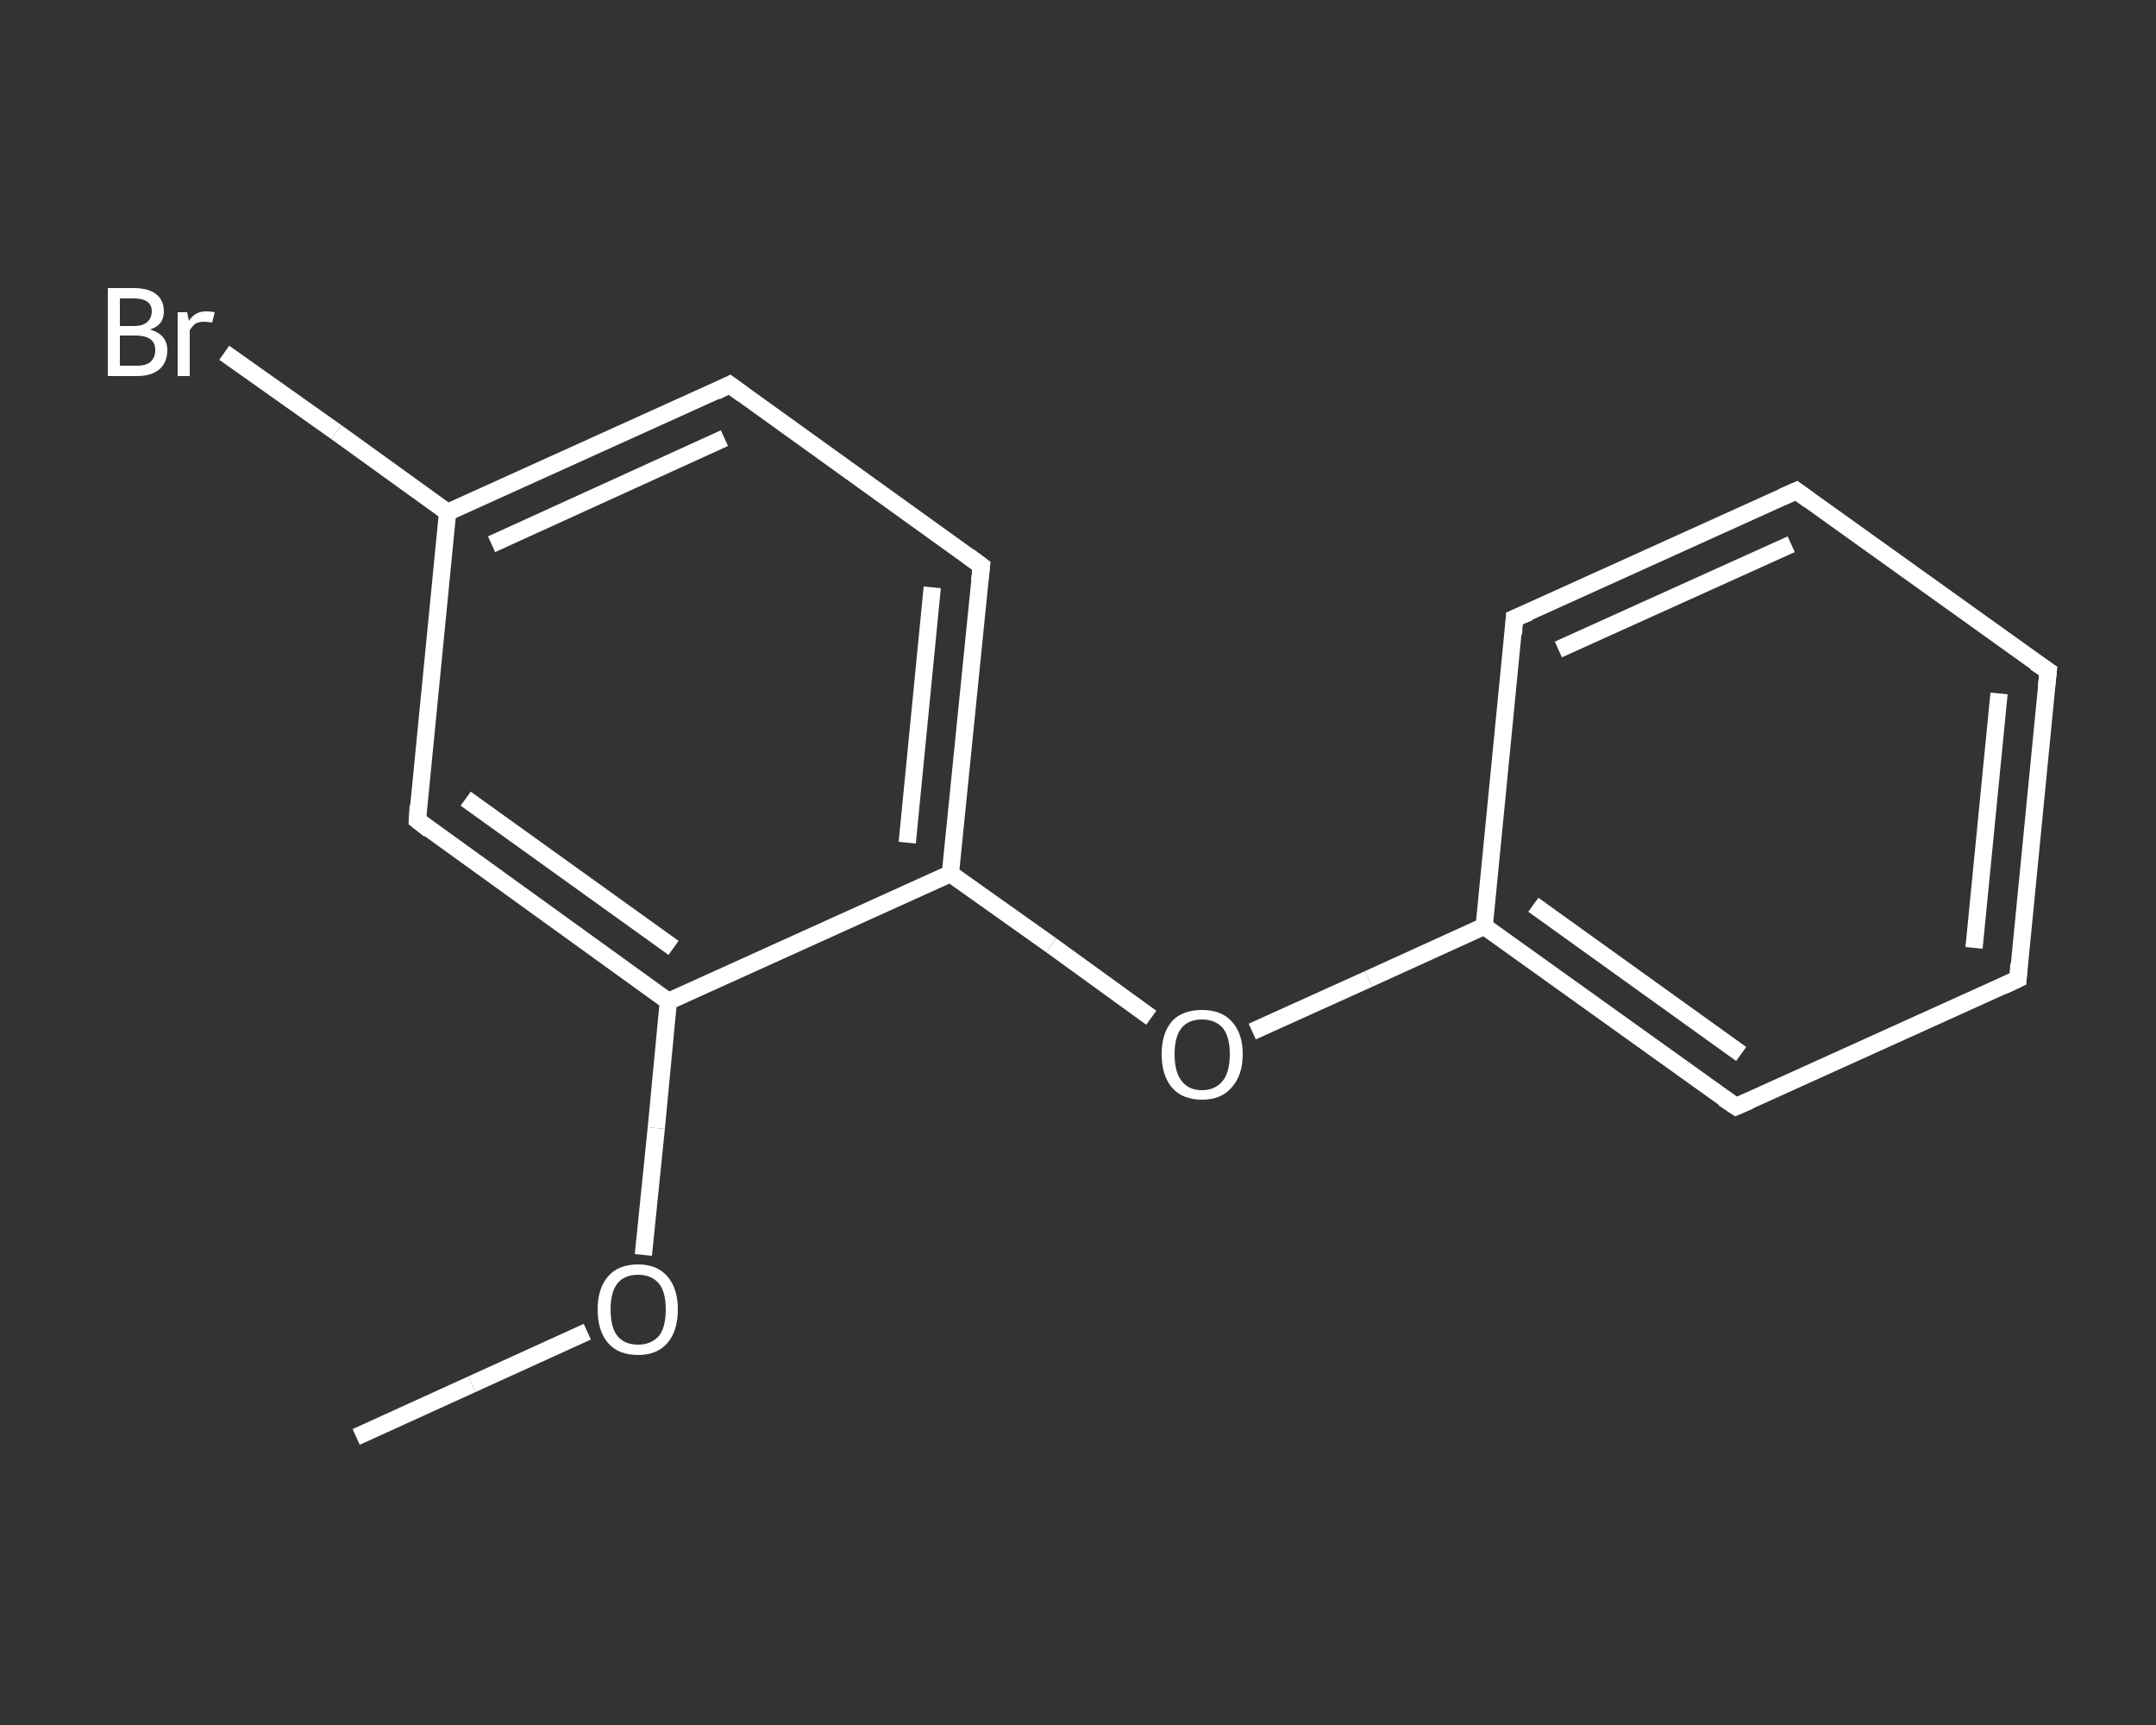 <?xml version='1.0' encoding='iso-8859-1'?>
<svg version='1.1' baseProfile='full'
              xmlns='http://www.w3.org/2000/svg'
                      xmlns:rdkit='http://www.rdkit.org/xml'
                      xmlns:xlink='http://www.w3.org/1999/xlink'
                  xml:space='preserve'
width='250px' height='200px' viewBox='0 0 250 200'>
<rect x="0" y="0" width="250" height="200" fill="#333333" stroke="none"/>
<!-- END OF HEADER -->
<rect style='opacity:1.0;fill:transparent;stroke:none' width='250.0' height='200.0' x='0.0' y='0.0'> </rect>
<path class='bond-0 atom-0 atom-1' d='M 41.3,166.6 L 54.7,160.5' style='fill:none;fill-rule:evenodd;stroke:#FFFFFF;stroke-width:2.0px;stroke-linecap:butt;stroke-linejoin:miter;stroke-opacity:1' />
<path class='bond-0 atom-0 atom-1' d='M 54.7,160.5 L 68.1,154.4' style='fill:none;fill-rule:evenodd;stroke:#FFFFFF;stroke-width:2.0px;stroke-linecap:butt;stroke-linejoin:miter;stroke-opacity:1' />
<path class='bond-1 atom-1 atom-2' d='M 74.6,145.5 L 76.1,130.8' style='fill:none;fill-rule:evenodd;stroke:#FFFFFF;stroke-width:2.0px;stroke-linecap:butt;stroke-linejoin:miter;stroke-opacity:1' />
<path class='bond-1 atom-1 atom-2' d='M 76.1,130.8 L 77.5,116.1' style='fill:none;fill-rule:evenodd;stroke:#FFFFFF;stroke-width:2.0px;stroke-linecap:butt;stroke-linejoin:miter;stroke-opacity:1' />
<path class='bond-2 atom-2 atom-3' d='M 77.5,116.1 L 48.4,95.1' style='fill:none;fill-rule:evenodd;stroke:#FFFFFF;stroke-width:2.0px;stroke-linecap:butt;stroke-linejoin:miter;stroke-opacity:1' />
<path class='bond-2 atom-2 atom-3' d='M 78.1,109.9 L 54.0,92.6' style='fill:none;fill-rule:evenodd;stroke:#FFFFFF;stroke-width:2.0px;stroke-linecap:butt;stroke-linejoin:miter;stroke-opacity:1' />
<path class='bond-3 atom-3 atom-4' d='M 48.4,95.1 L 51.9,59.4' style='fill:none;fill-rule:evenodd;stroke:#FFFFFF;stroke-width:2.0px;stroke-linecap:butt;stroke-linejoin:miter;stroke-opacity:1' />
<path class='bond-4 atom-4 atom-5' d='M 51.9,59.4 L 39.0,50.1' style='fill:none;fill-rule:evenodd;stroke:#FFFFFF;stroke-width:2.0px;stroke-linecap:butt;stroke-linejoin:miter;stroke-opacity:1' />
<path class='bond-4 atom-4 atom-5' d='M 39.0,50.1 L 26.0,40.9' style='fill:none;fill-rule:evenodd;stroke:#FFFFFF;stroke-width:2.0px;stroke-linecap:butt;stroke-linejoin:miter;stroke-opacity:1' />
<path class='bond-5 atom-4 atom-6' d='M 51.9,59.4 L 84.6,44.6' style='fill:none;fill-rule:evenodd;stroke:#FFFFFF;stroke-width:2.0px;stroke-linecap:butt;stroke-linejoin:miter;stroke-opacity:1' />
<path class='bond-5 atom-4 atom-6' d='M 57.0,63.1 L 84.0,50.8' style='fill:none;fill-rule:evenodd;stroke:#FFFFFF;stroke-width:2.0px;stroke-linecap:butt;stroke-linejoin:miter;stroke-opacity:1' />
<path class='bond-6 atom-6 atom-7' d='M 84.6,44.6 L 113.8,65.6' style='fill:none;fill-rule:evenodd;stroke:#FFFFFF;stroke-width:2.0px;stroke-linecap:butt;stroke-linejoin:miter;stroke-opacity:1' />
<path class='bond-7 atom-7 atom-8' d='M 113.8,65.6 L 110.2,101.3' style='fill:none;fill-rule:evenodd;stroke:#FFFFFF;stroke-width:2.0px;stroke-linecap:butt;stroke-linejoin:miter;stroke-opacity:1' />
<path class='bond-7 atom-7 atom-8' d='M 108.1,68.1 L 105.2,97.7' style='fill:none;fill-rule:evenodd;stroke:#FFFFFF;stroke-width:2.0px;stroke-linecap:butt;stroke-linejoin:miter;stroke-opacity:1' />
<path class='bond-8 atom-8 atom-9' d='M 110.2,101.3 L 121.9,109.6' style='fill:none;fill-rule:evenodd;stroke:#FFFFFF;stroke-width:2.0px;stroke-linecap:butt;stroke-linejoin:miter;stroke-opacity:1' />
<path class='bond-8 atom-8 atom-9' d='M 121.9,109.6 L 133.5,118.0' style='fill:none;fill-rule:evenodd;stroke:#FFFFFF;stroke-width:2.0px;stroke-linecap:butt;stroke-linejoin:miter;stroke-opacity:1' />
<path class='bond-9 atom-9 atom-10' d='M 145.2,119.6 L 158.7,113.5' style='fill:none;fill-rule:evenodd;stroke:#FFFFFF;stroke-width:2.0px;stroke-linecap:butt;stroke-linejoin:miter;stroke-opacity:1' />
<path class='bond-9 atom-9 atom-10' d='M 158.7,113.5 L 172.1,107.4' style='fill:none;fill-rule:evenodd;stroke:#FFFFFF;stroke-width:2.0px;stroke-linecap:butt;stroke-linejoin:miter;stroke-opacity:1' />
<path class='bond-10 atom-10 atom-11' d='M 172.1,107.4 L 201.3,128.3' style='fill:none;fill-rule:evenodd;stroke:#FFFFFF;stroke-width:2.0px;stroke-linecap:butt;stroke-linejoin:miter;stroke-opacity:1' />
<path class='bond-10 atom-10 atom-11' d='M 177.8,104.9 L 201.9,122.2' style='fill:none;fill-rule:evenodd;stroke:#FFFFFF;stroke-width:2.0px;stroke-linecap:butt;stroke-linejoin:miter;stroke-opacity:1' />
<path class='bond-11 atom-11 atom-12' d='M 201.3,128.3 L 234.0,113.5' style='fill:none;fill-rule:evenodd;stroke:#FFFFFF;stroke-width:2.0px;stroke-linecap:butt;stroke-linejoin:miter;stroke-opacity:1' />
<path class='bond-12 atom-12 atom-13' d='M 234.0,113.5 L 237.5,77.8' style='fill:none;fill-rule:evenodd;stroke:#FFFFFF;stroke-width:2.0px;stroke-linecap:butt;stroke-linejoin:miter;stroke-opacity:1' />
<path class='bond-12 atom-12 atom-13' d='M 228.9,109.9 L 231.8,80.4' style='fill:none;fill-rule:evenodd;stroke:#FFFFFF;stroke-width:2.0px;stroke-linecap:butt;stroke-linejoin:miter;stroke-opacity:1' />
<path class='bond-13 atom-13 atom-14' d='M 237.5,77.8 L 208.3,56.9' style='fill:none;fill-rule:evenodd;stroke:#FFFFFF;stroke-width:2.0px;stroke-linecap:butt;stroke-linejoin:miter;stroke-opacity:1' />
<path class='bond-14 atom-14 atom-15' d='M 208.3,56.9 L 175.6,71.7' style='fill:none;fill-rule:evenodd;stroke:#FFFFFF;stroke-width:2.0px;stroke-linecap:butt;stroke-linejoin:miter;stroke-opacity:1' />
<path class='bond-14 atom-14 atom-15' d='M 207.7,63.1 L 180.7,75.3' style='fill:none;fill-rule:evenodd;stroke:#FFFFFF;stroke-width:2.0px;stroke-linecap:butt;stroke-linejoin:miter;stroke-opacity:1' />
<path class='bond-15 atom-8 atom-2' d='M 110.2,101.3 L 77.5,116.1' style='fill:none;fill-rule:evenodd;stroke:#FFFFFF;stroke-width:2.0px;stroke-linecap:butt;stroke-linejoin:miter;stroke-opacity:1' />
<path class='bond-16 atom-15 atom-10' d='M 175.6,71.7 L 172.1,107.4' style='fill:none;fill-rule:evenodd;stroke:#FFFFFF;stroke-width:2.0px;stroke-linecap:butt;stroke-linejoin:miter;stroke-opacity:1' />
<path d='M 49.8,96.2 L 48.4,95.1 L 48.5,93.4' style='fill:none;stroke:#FFFFFF;stroke-width:2.0px;stroke-linecap:butt;stroke-linejoin:miter;stroke-opacity:1;' />
<path d='M 83.0,45.4 L 84.6,44.6 L 86.1,45.7' style='fill:none;stroke:#FFFFFF;stroke-width:2.0px;stroke-linecap:butt;stroke-linejoin:miter;stroke-opacity:1;' />
<path d='M 112.3,64.5 L 113.8,65.6 L 113.6,67.3' style='fill:none;stroke:#FFFFFF;stroke-width:2.0px;stroke-linecap:butt;stroke-linejoin:miter;stroke-opacity:1;' />
<path d='M 199.8,127.3 L 201.3,128.3 L 202.9,127.6' style='fill:none;stroke:#FFFFFF;stroke-width:2.0px;stroke-linecap:butt;stroke-linejoin:miter;stroke-opacity:1;' />
<path d='M 232.3,114.3 L 234.0,113.5 L 234.1,111.8' style='fill:none;stroke:#FFFFFF;stroke-width:2.0px;stroke-linecap:butt;stroke-linejoin:miter;stroke-opacity:1;' />
<path d='M 237.3,79.6 L 237.5,77.8 L 236.0,76.8' style='fill:none;stroke:#FFFFFF;stroke-width:2.0px;stroke-linecap:butt;stroke-linejoin:miter;stroke-opacity:1;' />
<path d='M 209.8,58.0 L 208.3,56.9 L 206.7,57.6' style='fill:none;stroke:#FFFFFF;stroke-width:2.0px;stroke-linecap:butt;stroke-linejoin:miter;stroke-opacity:1;' />
<path d='M 177.3,71.0 L 175.6,71.7 L 175.5,73.5' style='fill:none;stroke:#FFFFFF;stroke-width:2.0px;stroke-linecap:butt;stroke-linejoin:miter;stroke-opacity:1;' />
<path class='atom-1' d='M 69.3 151.8
Q 69.3 149.4, 70.5 148.0
Q 71.7 146.6, 74.0 146.6
Q 76.2 146.6, 77.4 148.0
Q 78.6 149.4, 78.6 151.8
Q 78.6 154.3, 77.4 155.7
Q 76.2 157.1, 74.0 157.1
Q 71.7 157.1, 70.5 155.7
Q 69.3 154.3, 69.3 151.8
M 74.0 155.9
Q 75.5 155.9, 76.4 154.9
Q 77.2 153.9, 77.2 151.8
Q 77.2 149.8, 76.4 148.8
Q 75.5 147.8, 74.0 147.8
Q 72.4 147.8, 71.6 148.8
Q 70.8 149.8, 70.8 151.8
Q 70.8 153.9, 71.6 154.9
Q 72.4 155.9, 74.0 155.9
' fill='#FFFFFF'/>
<path class='atom-5' d='M 17.4 38.2
Q 18.4 38.5, 18.9 39.1
Q 19.4 39.7, 19.4 40.6
Q 19.4 42.0, 18.5 42.8
Q 17.6 43.6, 15.9 43.6
L 12.5 43.6
L 12.5 33.4
L 15.5 33.4
Q 17.2 33.4, 18.1 34.1
Q 19.0 34.8, 19.0 36.1
Q 19.0 37.7, 17.4 38.2
M 13.9 34.6
L 13.9 37.8
L 15.5 37.8
Q 16.5 37.8, 17.0 37.4
Q 17.6 36.9, 17.6 36.1
Q 17.6 34.6, 15.5 34.6
L 13.9 34.6
M 15.9 42.4
Q 16.9 42.4, 17.4 42.0
Q 18.0 41.5, 18.0 40.6
Q 18.0 39.7, 17.4 39.3
Q 16.8 38.9, 15.7 38.9
L 13.9 38.9
L 13.9 42.4
L 15.9 42.4
' fill='#FFFFFF'/>
<path class='atom-5' d='M 21.7 36.2
L 21.9 37.2
Q 22.6 36.1, 23.9 36.1
Q 24.3 36.1, 24.9 36.2
L 24.6 37.4
Q 24.0 37.3, 23.7 37.3
Q 23.1 37.3, 22.7 37.5
Q 22.3 37.8, 22.0 38.3
L 22.0 43.6
L 20.6 43.6
L 20.6 36.2
L 21.7 36.2
' fill='#FFFFFF'/>
<path class='atom-9' d='M 134.7 122.2
Q 134.7 119.8, 135.9 118.4
Q 137.1 117.1, 139.4 117.1
Q 141.6 117.1, 142.8 118.4
Q 144.1 119.8, 144.1 122.2
Q 144.1 124.7, 142.8 126.1
Q 141.6 127.5, 139.4 127.5
Q 137.1 127.5, 135.9 126.1
Q 134.7 124.7, 134.7 122.2
M 139.4 126.4
Q 140.9 126.4, 141.8 125.3
Q 142.6 124.3, 142.6 122.2
Q 142.6 120.2, 141.8 119.2
Q 140.9 118.2, 139.4 118.2
Q 137.8 118.2, 137.0 119.2
Q 136.2 120.2, 136.2 122.2
Q 136.2 124.3, 137.0 125.3
Q 137.8 126.4, 139.4 126.4
' fill='#FFFFFF'/>
</svg>
